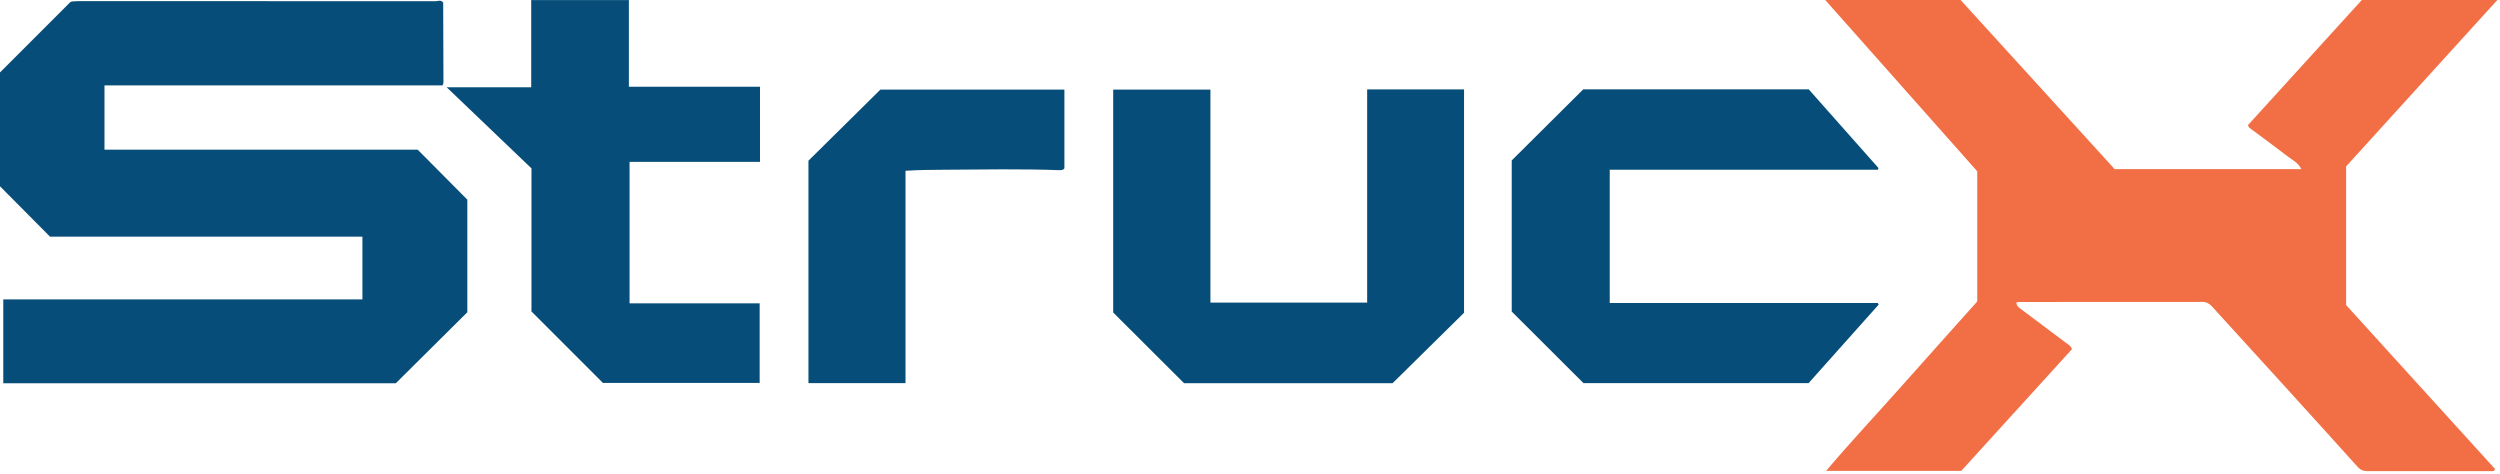 <svg width="290" height="55" viewBox="0 0 290 55" fill="none" xmlns="http://www.w3.org/2000/svg">
<path d="M272.16 35.4C277.92 41.74 283.69 48.09 289.43 54.41C289.3 54.74 289.09 54.65 288.92 54.65C284.15 54.65 279.38 54.65 274.62 54.65C274.15 54.65 273.8 54.51 273.49 54.16C270.5 50.84 267.49 47.52 264.49 44.22C261.86 41.33 259.22 38.45 256.59 35.55C256.28 35.21 255.95 35.02 255.47 35.02C248.38 35.02 241.29 35.02 234.2 35.03C234.12 35.03 234.03 35.07 233.89 35.1C233.94 35.57 234.31 35.76 234.61 35.99C236.29 37.25 237.97 38.5 239.64 39.76C239.91 39.96 240.22 40.11 240.35 40.5C236.07 45.2 231.79 49.92 227.51 54.62H211.83C214.75 51.17 217.74 48 220.63 44.74C223.53 41.47 226.46 38.22 229.36 34.97V19.87C223.53 13.3 217.69 6.72 211.72 -0.01H227.42C233.4 6.56 239.36 13.11 245.3 19.62H266.96C266.58 18.85 265.88 18.54 265.33 18.11C263.89 17 262.42 15.94 260.97 14.85C260.9 14.8 260.87 14.7 260.75 14.53C265.16 9.68 269.58 4.82 273.97 -9.76585e-06H289.69C283.77 6.52 277.96 12.91 272.15 19.3V35.4H272.16Z" fill="#F26E44"/>
<path d="M12.12 17.36V9.91H51.34C51.39 9.76 51.44 9.67 51.44 9.59C51.44 6.5 51.42 3.41 51.41 0.32C51.18 -0.07 50.8 0.14 50.5 0.14C36.72 0.13 22.94 0.13 9.17 0.13C8.89 0.13 8.61 0.16 8.34 0.17C8.26 0.21 8.17 0.23 8.11 0.29C5.4 3 2.69 5.71 0 8.4V21.61C1.97 23.59 3.84 25.47 5.8 27.45H42.04V34.73H0.38V44.46H45.91C48.71 41.68 51.45 38.96 54.21 36.22V23.16C52.29 21.23 50.42 19.35 48.45 17.36H12.12Z" fill="#064E79"/>
<path d="M158.59 35.1H140.41V10.39H129.13V36.25C131.89 39 134.62 41.73 137.35 44.45H161.54C164.35 41.68 167.07 38.99 169.83 36.28V10.37H158.59V35.1Z" fill="#064E79"/>
<path d="M217.82 35.15H186.73V19.69H217.83L217.91 19.5C215.2 16.44 212.49 13.39 209.81 10.36H183.66C180.85 13.15 178.1 15.89 175.36 18.61V36.14C178.18 38.95 180.93 41.7 183.68 44.44H209.8C212.54 41.38 215.24 38.35 217.93 35.33C217.89 35.27 217.85 35.21 217.82 35.15Z" fill="#064E79"/>
<path d="M72.96 0.01H61.62V10.12H51.81C55.2 13.36 58.43 16.45 61.65 19.53V36.13C64.47 38.95 67.22 41.7 69.94 44.42H88.12V35.19H73.03V18.78H88.16V10.06H72.95V0.01H72.96Z" fill="#064E79"/>
<path d="M93.78 18.62V44.44H105.04V19.81C106.59 19.71 108.04 19.7 109.49 19.69C113.97 19.66 118.45 19.58 122.93 19.74C123.14 19.74 123.36 19.71 123.47 19.53V10.39H102.13C99.31 13.18 96.54 15.91 93.79 18.63L93.78 18.62Z" fill="#064E79"/>
</svg>
